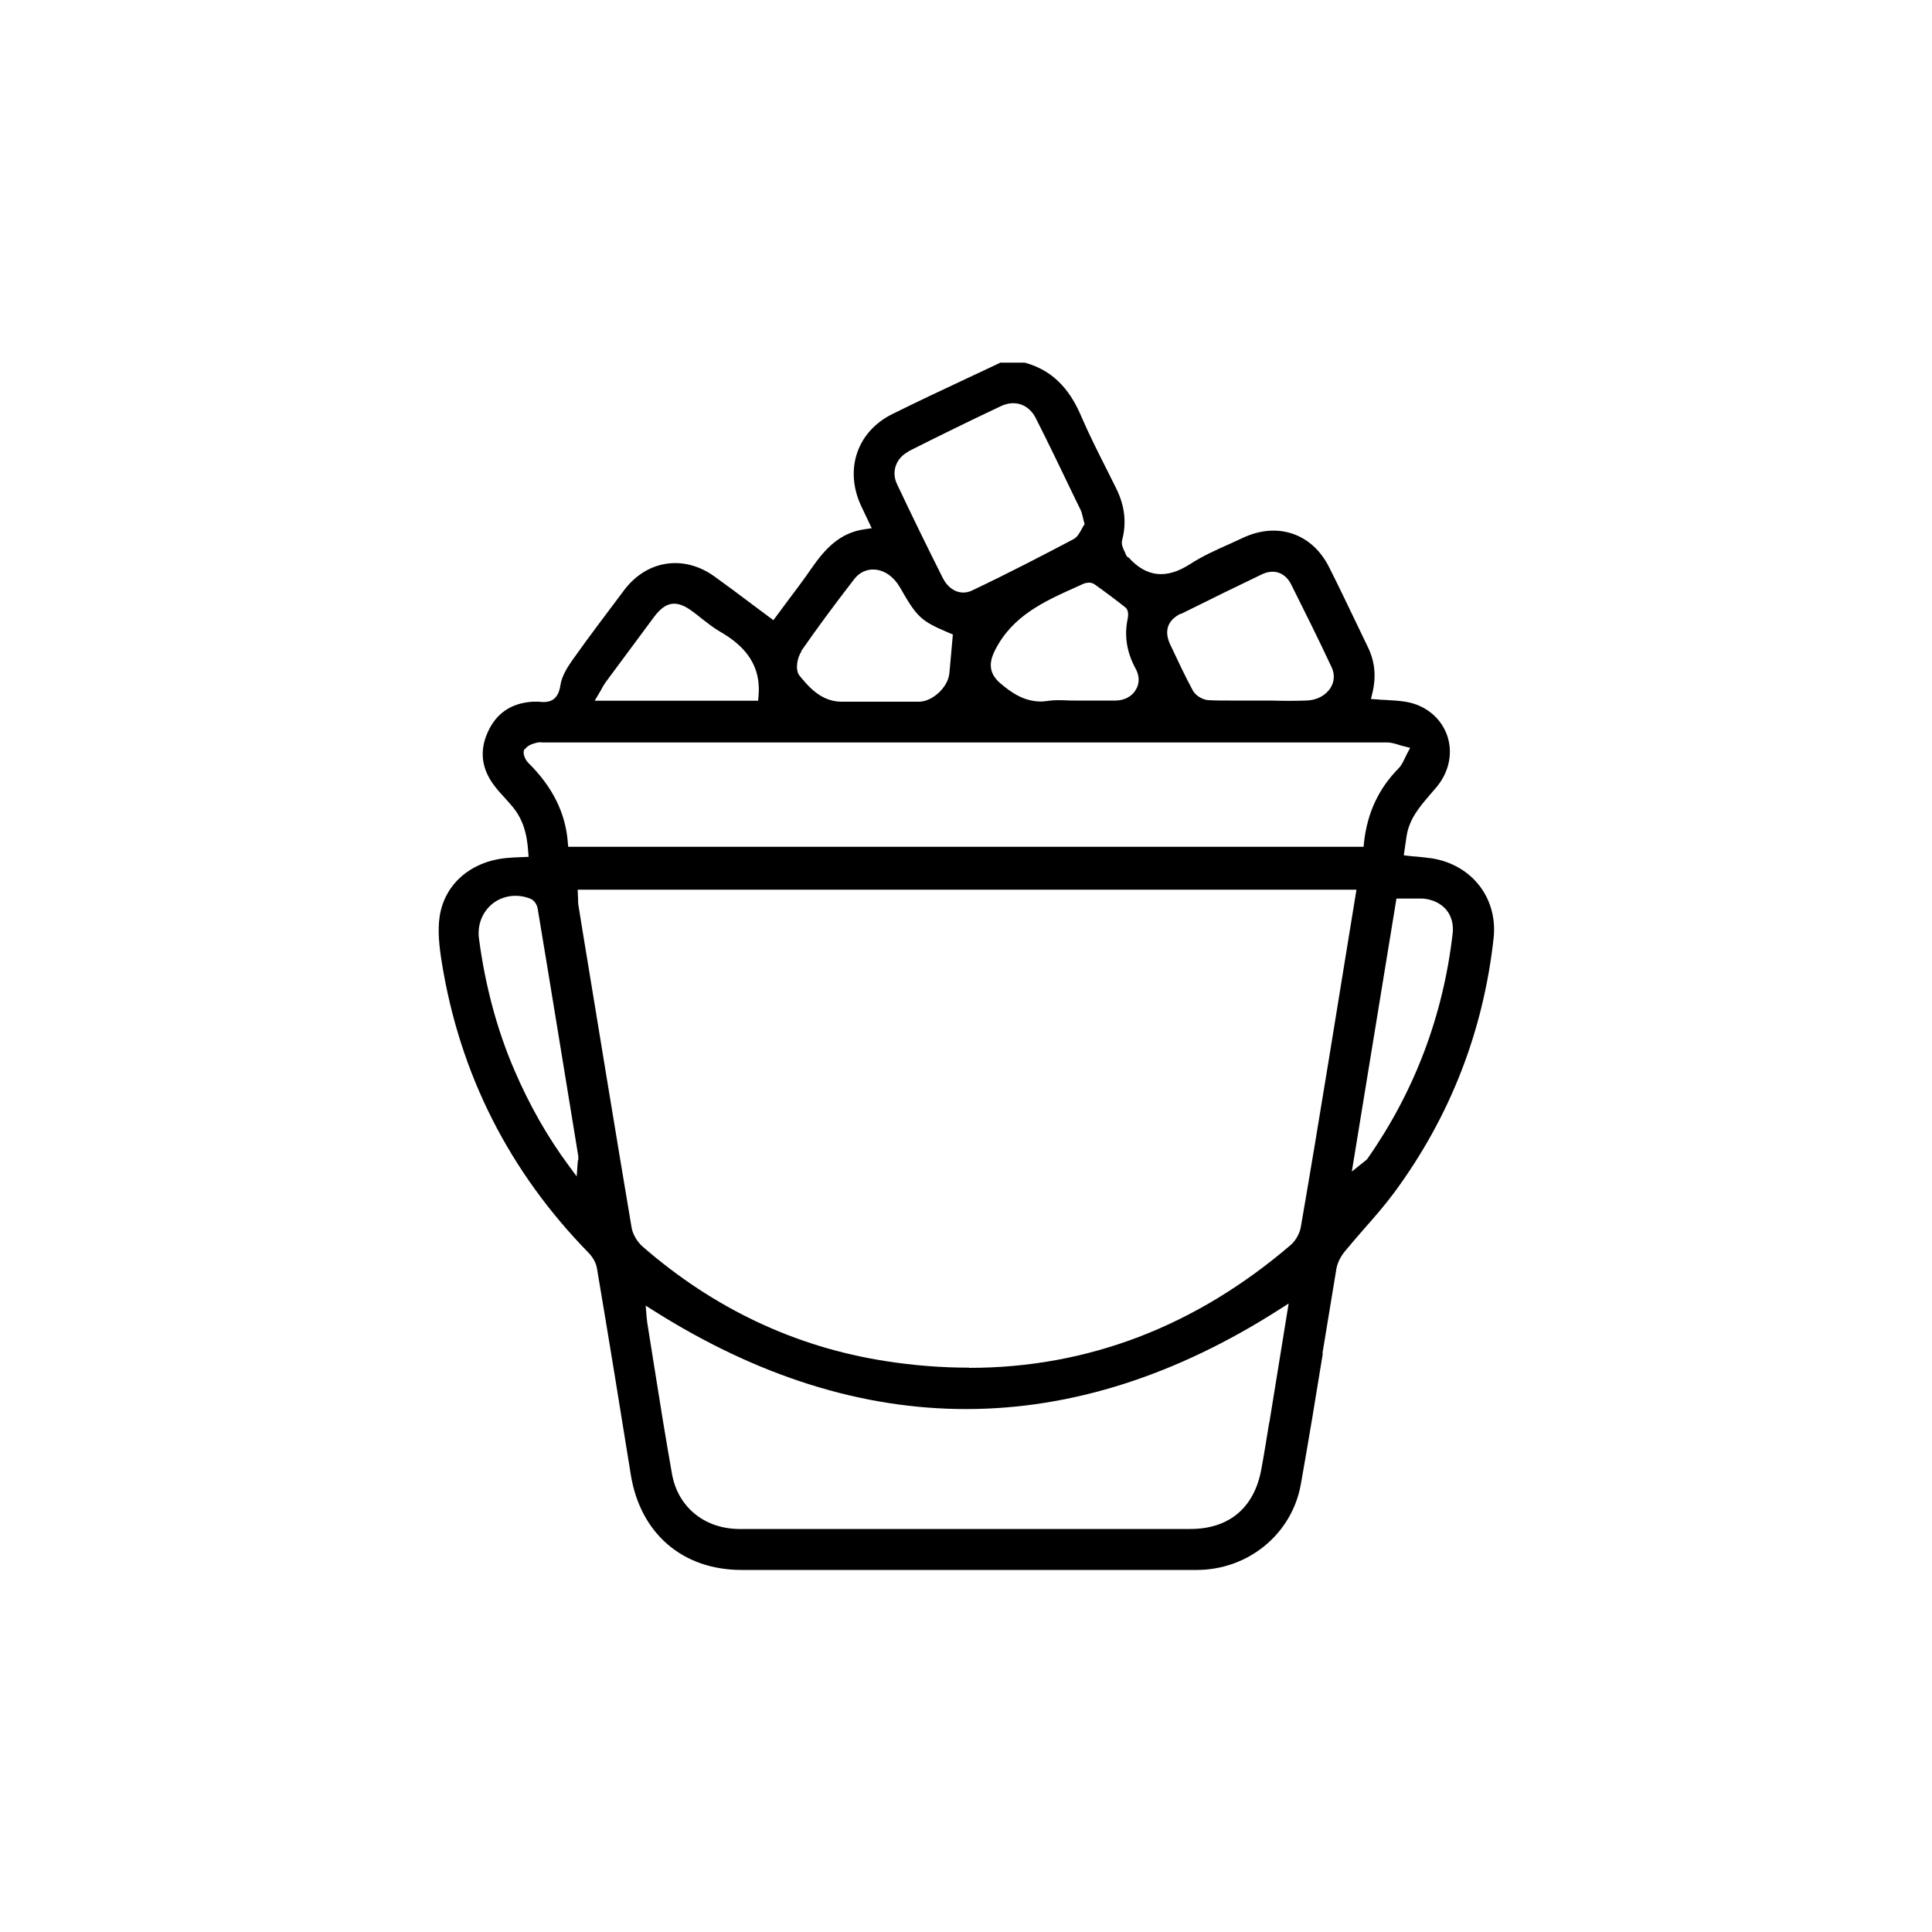 <?xml version="1.0" encoding="UTF-8"?>
<svg id="Capa_1" data-name="Capa 1" xmlns="http://www.w3.org/2000/svg" viewBox="0 0 100 100">
  <path d="M68.45,70.05c.24-1.46,.48-2.92,.72-4.37,.05-.3,.21-.63,.44-.91,.33-.4,.66-.78,1-1.17,.53-.6,1.08-1.23,1.56-1.88,2.89-3.92,4.61-8.35,5.14-13.17,.22-2.05-1.11-3.78-3.18-4.12-.26-.04-.52-.06-.79-.09-.14-.01-.28-.02-.42-.04l-.26-.03,.14-.96c.13-.92,.69-1.56,1.22-2.18,.12-.14,.24-.28,.36-.42,.65-.8,.84-1.81,.5-2.71-.34-.89-1.14-1.52-2.14-1.68-.32-.05-.65-.07-1-.09-.16,0-.33-.02-.49-.03l-.29-.02,.07-.29c.21-.86,.14-1.64-.23-2.4-.21-.44-.43-.89-.64-1.33-.45-.94-.9-1.88-1.37-2.81-.88-1.75-2.68-2.35-4.46-1.51-.24,.11-.48,.22-.72,.33-.68,.3-1.38,.62-2,1.02-1.23,.8-2.27,.69-3.19-.33-.02,0-.11-.05-.14-.15-.02-.05-.05-.11-.07-.16-.09-.18-.18-.38-.13-.59,.24-.9,.14-1.78-.31-2.69-.15-.31-.31-.61-.46-.92-.46-.91-.93-1.84-1.34-2.79-.65-1.54-1.58-2.42-2.93-2.79h-1.26c-.56,.27-1.13,.53-1.7,.8-1.28,.6-2.6,1.22-3.89,1.86-1.82,.9-2.49,2.85-1.63,4.73,.09,.19,.18,.38,.28,.59l.28,.59-.34,.05c-1.26,.17-2.03,.94-2.8,2.06-.39,.57-.81,1.12-1.23,1.68-.19,.25-.38,.51-.57,.77l-.15,.2-1.14-.85c-.65-.49-1.28-.96-1.92-1.42-1.58-1.13-3.49-.84-4.66,.71-.84,1.12-1.8,2.38-2.7,3.65-.22,.32-.53,.79-.6,1.26-.1,.69-.44,.96-1.11,.87-.03,0-.06,0-.09,0-.05,0-.1,0-.16,0h-.08c-1.11,.07-1.89,.6-2.33,1.59-.44,.98-.31,1.92,.38,2.8,.16,.21,.34,.41,.52,.6,.12,.14,.24,.27,.36,.41,.52,.61,.78,1.35,.84,2.38l.02,.25-.47,.02c-.19,0-.36,.02-.54,.03-1.91,.13-3.32,1.31-3.59,3.01-.12,.77-.02,1.62,.11,2.42,.93,5.77,3.49,10.82,7.6,15.02,.22,.23,.39,.53,.43,.81,.6,3.55,1.18,7.11,1.75,10.67,.49,3.04,2.68,4.93,5.73,4.93h23.56c2.67,0,4.93-1.86,5.39-4.43,.4-2.25,.78-4.55,1.14-6.78Zm4.45-23.54c.27,0,.51,0,.75,0,.5,.04,.93,.25,1.21,.58,.27,.33,.38,.75,.33,1.22-.49,4.26-1.97,8.17-4.4,11.65-.04,.06-.09,.1-.16,.15-.04,.03-.08,.06-.15,.12l-.51,.41,2.31-14.13h.21c.14,0,.27,0,.4,0Zm-11.78-14.73c1.48-.74,2.94-1.45,4.19-2.05,.62-.3,1.21-.1,1.52,.52,.68,1.36,1.41,2.82,2.1,4.3,.16,.35,.14,.73-.06,1.05-.25,.4-.72,.65-1.27,.66-.6,.02-1.2,.02-1.81,0h-.78s-.64,0-.64,0c-.23,0-.46,0-.69,0-.38,0-.76,0-1.14-.02-.3-.02-.66-.24-.8-.5-.41-.76-.77-1.53-1.17-2.38-.33-.7-.14-1.26,.55-1.6Zm-4.5-1.56c.62,.44,1.15,.84,1.63,1.22,.19,.15,.14,.48,.12,.58-.19,.9-.05,1.75,.42,2.61,.19,.35,.2,.75,0,1.07-.2,.35-.59,.55-1.03,.56-.5,0-1,0-1.5,0h-.65c-.14,0-.29,0-.43-.01-.31-.01-.6-.02-.88,.02-.15,.02-.29,.04-.42,.04-.86,0-1.51-.44-2.1-.94-.71-.6-.52-1.23-.28-1.71,.9-1.79,2.55-2.53,4.15-3.25l.42-.19s.33-.14,.53,0Zm-9.62-6.85c1.69-.85,3.26-1.62,4.81-2.35,.72-.34,1.44-.09,1.8,.62,.67,1.32,1.31,2.66,1.95,3.99l.37,.76c.06,.12,.08,.24,.12,.39,.02,.07,.03,.15,.06,.24l.03,.11-.06,.09s-.06,.1-.09,.16c-.1,.18-.21,.41-.43,.53-1.54,.81-3.36,1.76-5.26,2.66-.15,.07-.3,.1-.44,.1-.42,0-.82-.27-1.06-.75-.78-1.55-1.58-3.19-2.37-4.86-.31-.65-.05-1.36,.6-1.69Zm-5.53,10.33c.79-1.14,1.66-2.32,2.74-3.72,.27-.35,.65-.53,1.07-.5,.51,.04,.99,.38,1.3,.92,.89,1.56,1.08,1.74,2.57,2.37l.17,.07-.07,.79c-.04,.41-.07,.81-.11,1.21-.06,.72-.87,1.48-1.58,1.48h-1c-.43,0-.86,0-1.29,0-.57,0-1.14,0-1.71,0-1.08,0-1.74-.82-2.18-1.35-.24-.3-.11-.95,.1-1.25Zm-10.34,1.97c.08-.14,.14-.25,.22-.36,.84-1.14,1.68-2.27,2.52-3.4,.59-.78,1.15-.87,1.95-.28,.17,.12,.33,.25,.49,.38,.31,.24,.6,.47,.92,.66,1.04,.6,2.2,1.53,2.03,3.37l-.02,.23h-8.46l.35-.59Zm-3.95,3.1c.13-.19,.38-.27,.57-.32,.13-.04,.24-.03,.35-.02h.1s3.63,0,3.63,0c13.32,0,26.64,0,39.96,0,.23,0,.44,.07,.64,.13,.08,.03,.17,.05,.25,.07l.31,.08-.15,.28c-.04,.07-.07,.15-.11,.22-.09,.19-.18,.39-.33,.55-1.04,1.05-1.63,2.31-1.8,3.85l-.02,.22H29.41l-.02-.23c-.12-1.52-.78-2.86-2.04-4.11-.11-.1-.36-.49-.19-.73Zm2.73,21.29l-.06,.83-.4-.54c-1.11-1.5-2.04-3.13-2.83-4.97-.9-2.09-1.51-4.38-1.83-6.81-.09-.71,.18-1.38,.72-1.81,.55-.42,1.28-.51,1.95-.24,.2,.08,.34,.32,.37,.51,.71,4.26,1.4,8.53,2.1,12.8,.01,.08,0,.14,0,.23Zm35.78,13.59c-.13,.81-.26,1.62-.41,2.43-.37,1.97-1.67,3.06-3.67,3.06-4.73,0-9.46,0-14.19,0h-6.75c-.36,0-.72,0-1.08,0-.45,0-.9,0-1.35,0-1.8-.02-3.16-1.15-3.46-2.86-.33-1.87-.64-3.78-.93-5.63l-.35-2.2c-.01-.09-.02-.18-.03-.27l-.05-.6,.43,.27c10.77,6.8,21.66,6.78,32.38-.08l.47-.3-1,6.17Zm-15.53-2.86c-1.41,0-2.85-.11-4.32-.34-4.65-.72-8.88-2.71-12.57-5.92-.29-.25-.52-.64-.58-1-.87-5.16-1.71-10.33-2.56-15.49l-.19-1.18c-.02-.11-.02-.23-.02-.36l-.02-.45h40.31l-.5,3.07c-.31,1.92-.62,3.82-.93,5.72-.47,2.89-.95,5.78-1.45,8.67-.06,.34-.26,.69-.5,.91-4.94,4.24-10.54,6.38-16.67,6.38Z"/>
</svg>